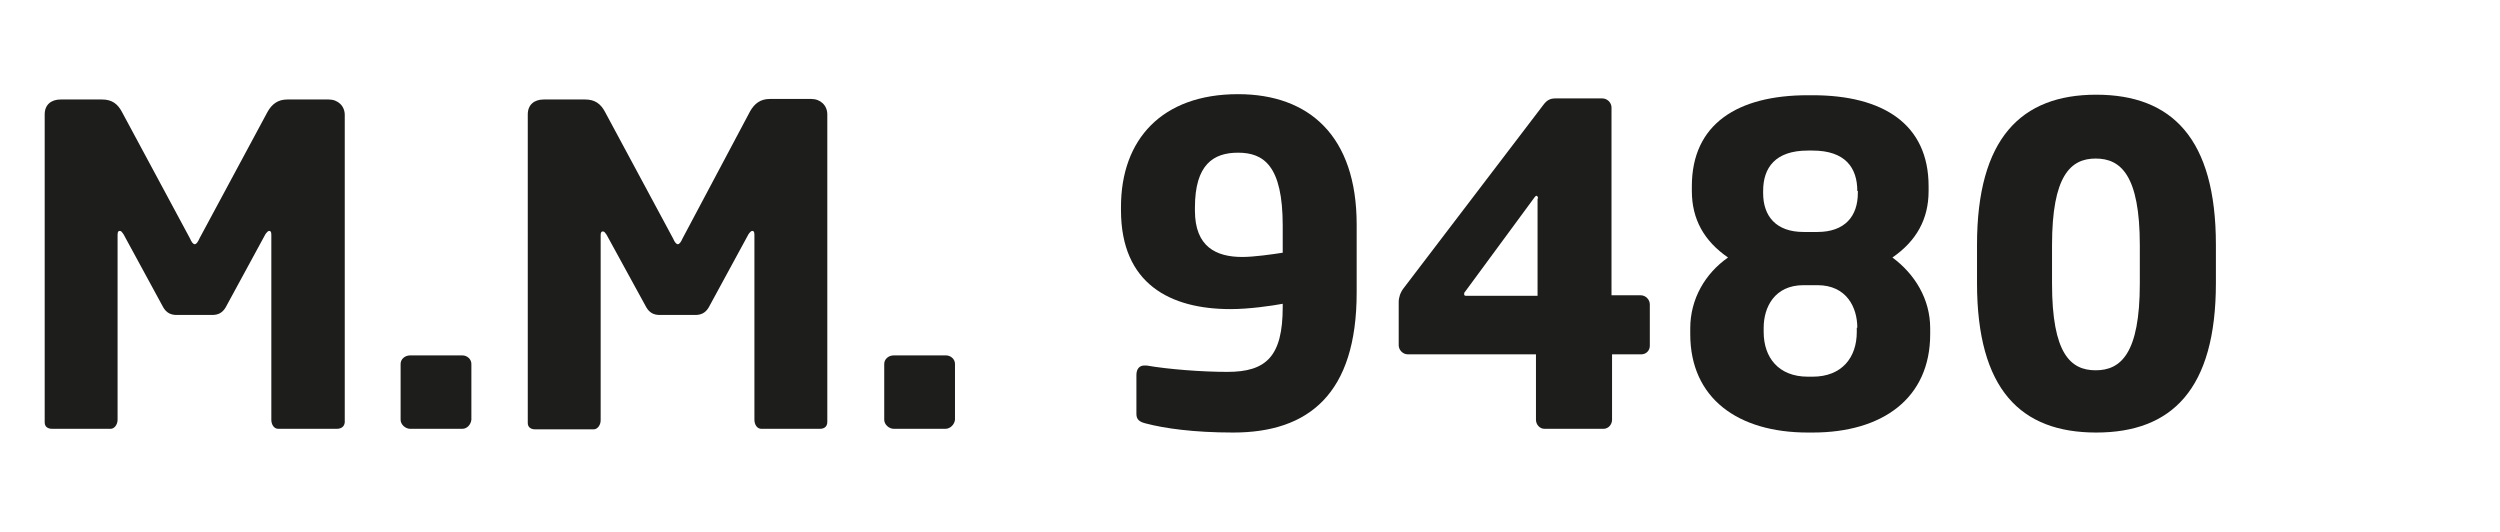 <?xml version="1.0" encoding="utf-8"?>
<!-- Generator: Adobe Illustrator 24.0.3, SVG Export Plug-In . SVG Version: 6.00 Build 0)  -->
<svg version="1.1" id="Calque_1" xmlns="http://www.w3.org/2000/svg" xmlns:xlink="http://www.w3.org/1999/xlink" x="0px" y="0px"
	 viewBox="0 0 469.9 100" style="enable-background:new 0 0 469.9 100;" xml:space="preserve">
<style type="text/css">
	.st0{fill:#1D1D1B;}
</style>
<g>
	<path class="st0" d="M63.3,80.6h-11c-0.8,0-1.3-0.8-1.3-1.7V44.1c0-0.6-0.2-0.7-0.4-0.7c-0.2,0-0.4,0.2-0.7,0.6l-7.5,13.8
		c-0.6,1-1.4,1.4-2.5,1.4h-6.7c-1.1,0-1.9-0.4-2.5-1.4l-7.5-13.8c-0.3-0.4-0.4-0.6-0.7-0.6c-0.2,0-0.4,0.1-0.4,0.7v34.8
		c0,0.9-0.6,1.7-1.3,1.7h-11c-0.7,0-1.4-0.3-1.4-1.2V21.5c0-1.8,1.2-2.8,3-2.8h7.8c1.8,0,2.9,0.8,3.7,2.3l12.8,23.8
		c0.3,0.7,0.6,1.1,0.9,1.1c0.3,0,0.6-0.4,0.9-1.1l12.8-23.8c0.8-1.4,1.9-2.3,3.7-2.3h7.8c1.7,0,3,1.2,3,2.9v57.8
		C64.7,80.3,64,80.6,63.3,80.6z"/>
	<path class="st0" d="M86.9,80.6h-9.8c-0.9,0-1.8-0.8-1.8-1.7V68.4c0-0.9,0.8-1.6,1.8-1.6h9.8c0.9,0,1.7,0.7,1.7,1.6v10.5
		C88.5,79.8,87.8,80.6,86.9,80.6z"/>
	<path class="st0" d="M154.1,80.6h-11c-0.8,0-1.3-0.8-1.3-1.7V44.1c0-0.6-0.2-0.7-0.4-0.7c-0.2,0-0.4,0.2-0.7,0.6l-7.5,13.8
		c-0.6,1-1.4,1.4-2.5,1.4H124c-1.1,0-1.9-0.4-2.5-1.4L114,44.1c-0.3-0.4-0.4-0.6-0.7-0.6c-0.2,0-0.4,0.1-0.4,0.7v34.8
		c0,0.9-0.6,1.7-1.3,1.7h-11c-0.7,0-1.4-0.3-1.4-1.2V21.5c0-1.8,1.2-2.8,3-2.8h7.8c1.8,0,2.9,0.8,3.7,2.3l12.8,23.8
		c0.3,0.7,0.6,1.1,0.9,1.1c0.3,0,0.6-0.4,0.9-1.1L141,20.9c0.8-1.4,1.9-2.3,3.7-2.3h7.8c1.7,0,3,1.2,3,2.9v57.8
		C155.5,80.3,154.8,80.6,154.1,80.6z"/>
	<path class="st0" d="M177.7,80.6H168c-0.9,0-1.8-0.8-1.8-1.7V68.4c0-0.9,0.8-1.6,1.8-1.6h9.8c0.9,0,1.7,0.7,1.7,1.6v10.5
		C179.4,79.8,178.6,80.6,177.7,80.6z"/>
	<path class="st0" d="M231.8,81.3c-7.5,0-13-0.8-16.4-1.7c-1.3-0.3-1.8-0.8-1.8-1.8v-7.3c0-1.2,0.6-1.8,1.5-1.8c0.2,0,0.2,0,0.4,0
		c4,0.7,10.3,1.2,15.2,1.2c7.3,0,10.4-2.9,10.4-12.2v-0.6c-2.2,0.4-6.3,1-9.8,1c-11.3,0-20.6-4.7-20.6-18.6v-0.6
		c0-12.7,7.7-21.2,22-21.2c13.4,0,22.3,7.9,22.3,24.5v12.8C255,74,246,81.3,231.8,81.3z M241.1,42.4c0-11.3-3.6-13.7-8.4-13.7
		c-4.6,0-8.1,2.2-8.1,10.3v0.6c0,6.8,4,8.7,8.9,8.7c2.2,0,5.7-0.5,7.6-0.8V42.4z"/>
	<path class="st0" d="M308.5,66.6H303v12.3c0,0.9-0.7,1.7-1.6,1.7h-11.1c-0.9,0-1.6-0.8-1.6-1.7V66.6h-24.1c-0.9,0-1.7-0.8-1.7-1.7
		v-8.1c0-0.9,0.3-1.8,0.9-2.6l26.3-34.5c0.6-0.8,1.2-1.2,2.2-1.2h8.9c0.9,0,1.7,0.8,1.7,1.7v35.3h5.5c0.9,0,1.7,0.8,1.7,1.7V65
		C310.1,65.9,309.4,66.6,308.5,66.6z M289.1,37.3c0-0.3-0.2-0.5-0.3-0.5c-0.1,0-0.2,0.1-0.3,0.2l-13.1,17.8
		c-0.2,0.2-0.2,0.3-0.2,0.5c0,0.3,0.2,0.3,0.5,0.3h13.3V37.3z"/>
	<path class="st0" d="M340.7,81.3h-0.9c-13.1,0-22.1-6.4-22.1-18.5v-1.1c0-5.5,2.8-10.3,7.1-13.3c-4.5-3.1-6.8-7.2-6.8-12.5V35
		c0-11.7,8.6-17.1,21.8-17.1h0.9c13.2,0,21.8,5.4,21.8,17.1v0.9c0,5.3-2.3,9.4-6.8,12.5c4.2,3.1,7.1,7.8,7.1,13.3v1.1
		C362.8,74.9,353.8,81.3,340.7,81.3z M349.1,35.9c0-4.4-2.3-7.6-8.4-7.6h-0.9c-6.1,0-8.4,3.2-8.4,7.6v0.4c0,4.3,2.4,7.3,7.6,7.3h2.6
		c5.2,0,7.6-3,7.6-7.3V35.9z M349.1,61.6c0-3.8-2-8-7.5-8H339c-5.5,0-7.5,4.2-7.5,8v0.8c0,4.8,2.8,8.4,8.3,8.4h0.9
		c5.5,0,8.3-3.6,8.3-8.4V61.6z"/>
	<path class="st0" d="M394,81.3c-14.2,0-22.4-8.1-22.4-28.1v-7.2c0-20,8.3-28.2,22.4-28.2c14.2,0,22.5,8.2,22.5,28.2v7.2
		C416.5,73.2,408.2,81.3,394,81.3z M402.2,46.1c0-13.2-3.6-16.3-8.3-16.3c-4.7,0-8.2,3.2-8.2,16.3v7.2c0,13.2,3.5,16.3,8.2,16.3
		c4.7,0,8.3-3.1,8.3-16.3V46.1z"/>
</g>
</svg>
